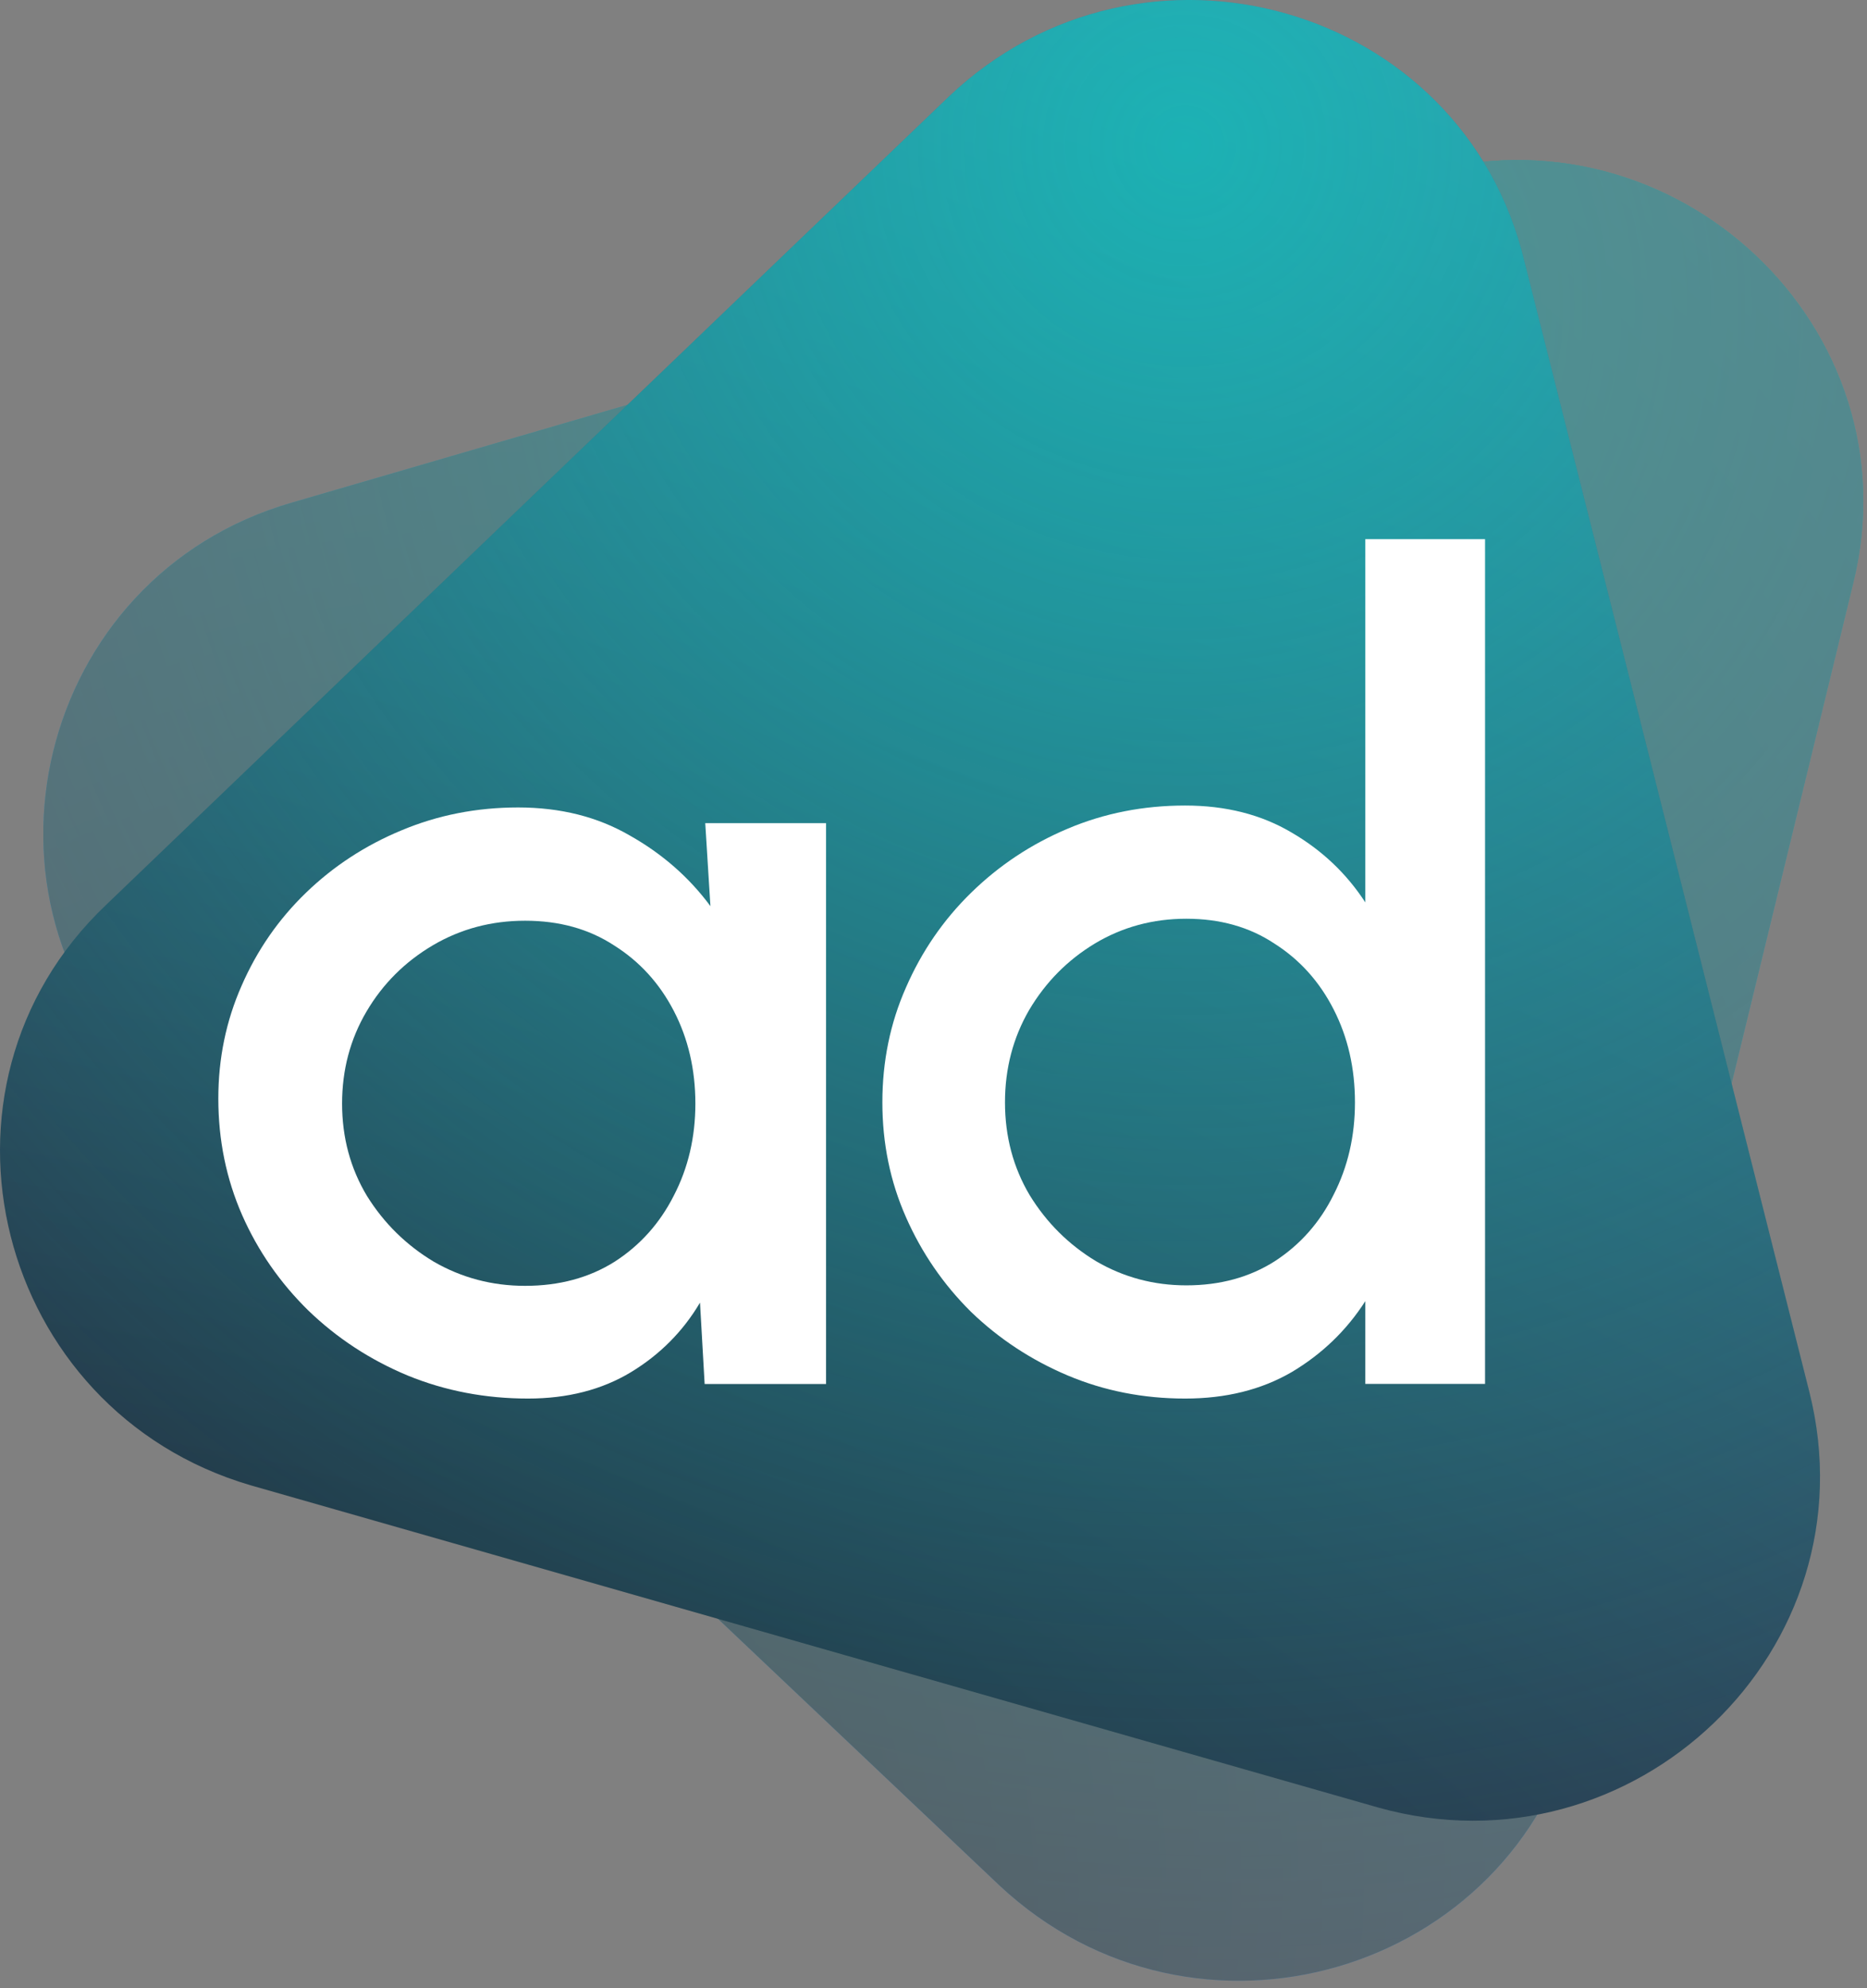 <svg width="31" height="33" viewBox="0 0 31 33" fill="none" xmlns="http://www.w3.org/2000/svg">
<rect x="0" y="0" width="31" height="33" fill="#808080" stroke="none"/>
<g opacity="0.5">
<path d="M20.09 17.734C19.816 17.911 19.495 17.999 19.128 17.999C18.775 17.999 18.448 17.911 18.148 17.734C17.852 17.553 17.613 17.312 17.43 17.012C17.25 16.708 17.161 16.369 17.161 15.995C17.161 15.625 17.248 15.288 17.423 14.983C17.602 14.679 17.84 14.437 18.135 14.256C18.435 14.075 18.766 13.984 19.128 13.984C19.495 13.984 19.814 14.075 20.084 14.256C20.359 14.433 20.573 14.673 20.728 14.977C20.882 15.281 20.959 15.621 20.959 15.995C20.959 16.365 20.882 16.702 20.728 17.006C20.578 17.31 20.365 17.553 20.09 17.734Z" fill="url(#paint0_radial_2787_17331)"/>
<path d="M20.09 17.734C19.816 17.911 19.495 17.999 19.128 17.999C18.775 17.999 18.448 17.911 18.148 17.734C17.852 17.553 17.613 17.312 17.43 17.012C17.25 16.708 17.161 16.369 17.161 15.995C17.161 15.625 17.248 15.288 17.423 14.983C17.602 14.679 17.84 14.437 18.135 14.256C18.435 14.075 18.766 13.984 19.128 13.984C19.495 13.984 19.814 14.075 20.084 14.256C20.359 14.433 20.573 14.673 20.728 14.977C20.882 15.281 20.959 15.621 20.959 15.995C20.959 16.365 20.882 16.702 20.728 17.006C20.578 17.31 20.365 17.553 20.09 17.734Z" fill="url(#paint1_radial_2787_17331)"/>
<path d="M20.09 17.734C19.816 17.911 19.495 17.999 19.128 17.999C18.775 17.999 18.448 17.911 18.148 17.734C17.852 17.553 17.613 17.312 17.43 17.012C17.25 16.708 17.161 16.369 17.161 15.995C17.161 15.625 17.248 15.288 17.423 14.983C17.602 14.679 17.84 14.437 18.135 14.256C18.435 14.075 18.766 13.984 19.128 13.984C19.495 13.984 19.814 14.075 20.084 14.256C20.359 14.433 20.573 14.673 20.728 14.977C20.882 15.281 20.959 15.621 20.959 15.995C20.959 16.365 20.882 16.702 20.728 17.006C20.578 17.31 20.365 17.553 20.09 17.734Z" fill="url(#paint2_radial_2787_17331)" fill-opacity="0.6"/>
<path d="M12.925 17.74C12.648 17.916 12.324 18.004 11.954 18.004C11.597 18.004 11.267 17.916 10.964 17.74C10.666 17.56 10.424 17.32 10.239 17.021C10.058 16.718 9.968 16.381 9.968 16.008C9.968 15.64 10.056 15.304 10.233 15.001C10.409 14.698 10.649 14.456 10.952 14.276C11.254 14.096 11.588 14.006 11.954 14.006C12.324 14.006 12.646 14.096 12.919 14.276C13.196 14.452 13.412 14.692 13.568 14.995C13.724 15.298 13.801 15.636 13.801 16.008C13.801 16.377 13.724 16.712 13.568 17.015C13.417 17.318 13.202 17.56 12.925 17.74Z" fill="url(#paint3_radial_2787_17331)"/>
<path d="M12.925 17.74C12.648 17.916 12.324 18.004 11.954 18.004C11.597 18.004 11.267 17.916 10.964 17.74C10.666 17.56 10.424 17.32 10.239 17.021C10.058 16.718 9.968 16.381 9.968 16.008C9.968 15.64 10.056 15.304 10.233 15.001C10.409 14.698 10.649 14.456 10.952 14.276C11.254 14.096 11.588 14.006 11.954 14.006C12.324 14.006 12.646 14.096 12.919 14.276C13.196 14.452 13.412 14.692 13.568 14.995C13.724 15.298 13.801 15.636 13.801 16.008C13.801 16.377 13.724 16.712 13.568 17.015C13.417 17.318 13.202 17.56 12.925 17.74Z" fill="url(#paint4_radial_2787_17331)"/>
<path d="M12.925 17.74C12.648 17.916 12.324 18.004 11.954 18.004C11.597 18.004 11.267 17.916 10.964 17.74C10.666 17.56 10.424 17.32 10.239 17.021C10.058 16.718 9.968 16.381 9.968 16.008C9.968 15.64 10.056 15.304 10.233 15.001C10.409 14.698 10.649 14.456 10.952 14.276C11.254 14.096 11.588 14.006 11.954 14.006C12.324 14.006 12.646 14.096 12.919 14.276C13.196 14.452 13.412 14.692 13.568 14.995C13.724 15.298 13.801 15.636 13.801 16.008C13.801 16.377 13.724 16.712 13.568 17.015C13.417 17.318 13.202 17.56 12.925 17.74Z" fill="url(#paint5_radial_2787_17331)" fill-opacity="0.6"/>
<path fill-rule="evenodd" clip-rule="evenodd" d="M16.598 31.297C19.837 34.322 25.126 32.789 26.192 28.507L30.769 9.686C31.82 5.453 27.81 1.666 23.571 2.889L4.843 8.344C0.604 9.567 -0.695 14.934 2.498 17.946L16.598 31.297ZM22.37 9.828L21.071 9.828L21.071 13.806C20.867 13.489 20.601 13.234 20.272 13.041C19.943 12.844 19.557 12.745 19.116 12.745C18.662 12.745 18.237 12.829 17.842 12.998C17.446 13.166 17.096 13.401 16.793 13.701C16.493 13.997 16.257 14.342 16.087 14.737C15.916 15.127 15.831 15.547 15.831 15.995C15.831 16.443 15.916 16.862 16.087 17.253C16.257 17.643 16.493 17.989 16.793 18.289C17.096 18.585 17.446 18.817 17.842 18.986C18.237 19.154 18.662 19.238 19.116 19.238C19.557 19.238 19.943 19.142 20.272 18.949C20.601 18.751 20.867 18.492 21.071 18.172L21.071 19.078L22.37 19.078L22.37 9.828ZM15.22 12.937L13.909 12.937L13.965 13.846C13.734 13.531 13.442 13.273 13.089 13.072C12.74 12.868 12.336 12.765 11.878 12.765C11.429 12.765 11.006 12.849 10.611 13.017C10.22 13.181 9.876 13.408 9.577 13.699C9.279 13.99 9.045 14.329 8.877 14.718C8.709 15.103 8.625 15.515 8.625 15.953C8.625 16.407 8.711 16.833 8.884 17.23C9.056 17.623 9.296 17.971 9.602 18.274C9.913 18.577 10.273 18.815 10.681 18.987C11.088 19.154 11.523 19.238 11.986 19.238C12.414 19.238 12.786 19.142 13.101 18.95C13.417 18.757 13.667 18.503 13.852 18.188L13.902 19.079L15.22 19.079L15.22 12.937Z" fill="url(#paint6_radial_2787_17331)"/>
<path fill-rule="evenodd" clip-rule="evenodd" d="M16.598 31.297C19.837 34.322 25.126 32.789 26.192 28.507L30.769 9.686C31.82 5.453 27.81 1.666 23.571 2.889L4.843 8.344C0.604 9.567 -0.695 14.934 2.498 17.946L16.598 31.297ZM22.37 9.828L21.071 9.828L21.071 13.806C20.867 13.489 20.601 13.234 20.272 13.041C19.943 12.844 19.557 12.745 19.116 12.745C18.662 12.745 18.237 12.829 17.842 12.998C17.446 13.166 17.096 13.401 16.793 13.701C16.493 13.997 16.257 14.342 16.087 14.737C15.916 15.127 15.831 15.547 15.831 15.995C15.831 16.443 15.916 16.862 16.087 17.253C16.257 17.643 16.493 17.989 16.793 18.289C17.096 18.585 17.446 18.817 17.842 18.986C18.237 19.154 18.662 19.238 19.116 19.238C19.557 19.238 19.943 19.142 20.272 18.949C20.601 18.751 20.867 18.492 21.071 18.172L21.071 19.078L22.37 19.078L22.37 9.828ZM15.22 12.937L13.909 12.937L13.965 13.846C13.734 13.531 13.442 13.273 13.089 13.072C12.74 12.868 12.336 12.765 11.878 12.765C11.429 12.765 11.006 12.849 10.611 13.017C10.22 13.181 9.876 13.408 9.577 13.699C9.279 13.99 9.045 14.329 8.877 14.718C8.709 15.103 8.625 15.515 8.625 15.953C8.625 16.407 8.711 16.833 8.884 17.23C9.056 17.623 9.296 17.971 9.602 18.274C9.913 18.577 10.273 18.815 10.681 18.987C11.088 19.154 11.523 19.238 11.986 19.238C12.414 19.238 12.786 19.142 13.101 18.95C13.417 18.757 13.667 18.503 13.852 18.188L13.902 19.079L15.22 19.079L15.22 12.937Z" fill="url(#paint7_radial_2787_17331)"/>
<path fill-rule="evenodd" clip-rule="evenodd" d="M16.598 31.297C19.837 34.322 25.126 32.789 26.192 28.507L30.769 9.686C31.82 5.453 27.81 1.666 23.571 2.889L4.843 8.344C0.604 9.567 -0.695 14.934 2.498 17.946L16.598 31.297ZM22.37 9.828L21.071 9.828L21.071 13.806C20.867 13.489 20.601 13.234 20.272 13.041C19.943 12.844 19.557 12.745 19.116 12.745C18.662 12.745 18.237 12.829 17.842 12.998C17.446 13.166 17.096 13.401 16.793 13.701C16.493 13.997 16.257 14.342 16.087 14.737C15.916 15.127 15.831 15.547 15.831 15.995C15.831 16.443 15.916 16.862 16.087 17.253C16.257 17.643 16.493 17.989 16.793 18.289C17.096 18.585 17.446 18.817 17.842 18.986C18.237 19.154 18.662 19.238 19.116 19.238C19.557 19.238 19.943 19.142 20.272 18.949C20.601 18.751 20.867 18.492 21.071 18.172L21.071 19.078L22.37 19.078L22.37 9.828ZM15.22 12.937L13.909 12.937L13.965 13.846C13.734 13.531 13.442 13.273 13.089 13.072C12.74 12.868 12.336 12.765 11.878 12.765C11.429 12.765 11.006 12.849 10.611 13.017C10.22 13.181 9.876 13.408 9.577 13.699C9.279 13.99 9.045 14.329 8.877 14.718C8.709 15.103 8.625 15.515 8.625 15.953C8.625 16.407 8.711 16.833 8.884 17.23C9.056 17.623 9.296 17.971 9.602 18.274C9.913 18.577 10.273 18.815 10.681 18.987C11.088 19.154 11.523 19.238 11.986 19.238C12.414 19.238 12.786 19.142 13.101 18.95C13.417 18.757 13.667 18.503 13.852 18.188L13.902 19.079L15.22 19.079L15.22 12.937Z" fill="url(#paint8_radial_2787_17331)" fill-opacity="0.6"/>
</g>
<path d="M30.042 23.1C31.121 27.381 27.116 31.186 22.884 30.001L4.163 24.653C-0.066 23.416 -1.438 18.061 1.761 15.02L15.756 1.602C18.959 -1.439 24.286 0.056 25.312 4.339L30.042 23.1Z" fill="url(#paint9_radial_2787_17331)"/>
<path d="M30.042 23.1C31.121 27.381 27.116 31.186 22.884 30.001L4.163 24.653C-0.066 23.416 -1.438 18.061 1.761 15.02L15.756 1.602C18.959 -1.439 24.286 0.056 25.312 4.339L30.042 23.1Z" fill="url(#paint10_radial_2787_17331)" fill-opacity="0.6"/>
<path d="M22.67 8.949L24.658 8.949L24.658 22.97L22.67 22.97L22.67 21.596C22.358 22.082 21.95 22.475 21.447 22.774C20.943 23.067 20.354 23.213 19.678 23.213C18.984 23.213 18.334 23.085 17.729 22.83C17.123 22.574 16.588 22.222 16.123 21.774C15.664 21.319 15.304 20.795 15.043 20.203C14.781 19.611 14.651 18.976 14.651 18.297C14.651 17.617 14.781 16.982 15.043 16.39C15.304 15.791 15.664 15.268 16.123 14.819C16.588 14.364 17.123 14.009 17.729 13.754C18.334 13.498 18.984 13.37 19.678 13.37C20.354 13.37 20.943 13.52 21.447 13.819C21.95 14.112 22.358 14.498 22.67 14.978L22.67 8.949ZM19.698 21.334C20.258 21.334 20.749 21.2 21.169 20.932C21.59 20.658 21.915 20.291 22.144 19.829C22.38 19.368 22.498 18.857 22.498 18.297C22.498 17.729 22.38 17.215 22.144 16.754C21.909 16.293 21.581 15.928 21.16 15.661C20.746 15.386 20.258 15.249 19.698 15.249C19.143 15.249 18.637 15.386 18.178 15.661C17.725 15.935 17.362 16.302 17.088 16.764C16.821 17.225 16.687 17.736 16.687 18.297C16.687 18.863 16.824 19.378 17.098 19.839C17.378 20.294 17.744 20.658 18.197 20.932C18.656 21.2 19.156 21.334 19.698 21.334Z" fill="white"/>
<path d="M11.71 13.662L13.716 13.662L13.716 22.971L11.7 22.971L11.623 21.621C11.34 22.099 10.957 22.484 10.475 22.776C9.992 23.067 9.423 23.213 8.767 23.213C8.06 23.213 7.394 23.086 6.77 22.831C6.146 22.571 5.596 22.211 5.12 21.752C4.651 21.292 4.284 20.765 4.021 20.169C3.757 19.567 3.625 18.922 3.625 18.233C3.625 17.569 3.754 16.945 4.011 16.362C4.268 15.772 4.625 15.257 5.082 14.816C5.538 14.376 6.066 14.031 6.664 13.783C7.269 13.529 7.915 13.402 8.603 13.402C9.304 13.402 9.922 13.557 10.456 13.867C10.996 14.171 11.443 14.562 11.796 15.04L11.71 13.662ZM8.719 21.342C9.285 21.342 9.78 21.209 10.205 20.942C10.629 20.669 10.957 20.302 11.189 19.843C11.427 19.384 11.546 18.875 11.546 18.317C11.546 17.752 11.427 17.24 11.189 16.781C10.951 16.321 10.62 15.958 10.195 15.691C9.777 15.418 9.285 15.282 8.719 15.282C8.159 15.282 7.648 15.418 7.185 15.691C6.722 15.965 6.355 16.331 6.085 16.79C5.815 17.249 5.68 17.758 5.68 18.317C5.68 18.881 5.818 19.393 6.095 19.853C6.378 20.306 6.748 20.669 7.204 20.942C7.667 21.209 8.172 21.342 8.719 21.342Z" fill="white"/>
<defs>
<radialGradient id="paint0_radial_2787_17331" cx="0" cy="0" r="1" gradientUnits="userSpaceOnUse" gradientTransform="translate(23.208 0.572) rotate(101.47) scale(35.261 36.484)">
<stop offset="0.154" stop-color="#00DECE"/>
<stop offset="1" stop-color="#3D8FEE"/>
</radialGradient>
<radialGradient id="paint1_radial_2787_17331" cx="0" cy="0" r="1" gradientUnits="userSpaceOnUse" gradientTransform="translate(6.951 32.185) rotate(-82.326) scale(45.178 40.53)">
<stop stop-color="#203240"/>
<stop offset="1" stop-color="#456E8C"/>
</radialGradient>
<radialGradient id="paint2_radial_2787_17331" cx="0" cy="0" r="1" gradientUnits="userSpaceOnUse" gradientTransform="translate(20.362 4.941) rotate(106.204) scale(29.091 29.066)">
<stop stop-color="#01DFCF"/>
<stop offset="1" stop-color="#01DFCF" stop-opacity="0"/>
</radialGradient>
<radialGradient id="paint3_radial_2787_17331" cx="0" cy="0" r="1" gradientUnits="userSpaceOnUse" gradientTransform="translate(23.208 0.572) rotate(101.47) scale(35.261 36.484)">
<stop offset="0.154" stop-color="#00DECE"/>
<stop offset="1" stop-color="#3D8FEE"/>
</radialGradient>
<radialGradient id="paint4_radial_2787_17331" cx="0" cy="0" r="1" gradientUnits="userSpaceOnUse" gradientTransform="translate(6.951 32.185) rotate(-82.326) scale(45.178 40.53)">
<stop stop-color="#203240"/>
<stop offset="1" stop-color="#456E8C"/>
</radialGradient>
<radialGradient id="paint5_radial_2787_17331" cx="0" cy="0" r="1" gradientUnits="userSpaceOnUse" gradientTransform="translate(20.362 4.941) rotate(106.204) scale(29.091 29.066)">
<stop stop-color="#01DFCF"/>
<stop offset="1" stop-color="#01DFCF" stop-opacity="0"/>
</radialGradient>
<radialGradient id="paint6_radial_2787_17331" cx="0" cy="0" r="1" gradientUnits="userSpaceOnUse" gradientTransform="translate(23.208 0.572) rotate(101.47) scale(35.261 36.484)">
<stop offset="0.154" stop-color="#00DECE"/>
<stop offset="1" stop-color="#3D8FEE"/>
</radialGradient>
<radialGradient id="paint7_radial_2787_17331" cx="0" cy="0" r="1" gradientUnits="userSpaceOnUse" gradientTransform="translate(6.951 32.185) rotate(-82.326) scale(45.178 40.53)">
<stop stop-color="#203240"/>
<stop offset="1" stop-color="#456E8C"/>
</radialGradient>
<radialGradient id="paint8_radial_2787_17331" cx="0" cy="0" r="1" gradientUnits="userSpaceOnUse" gradientTransform="translate(20.362 4.941) rotate(106.204) scale(29.091 29.066)">
<stop stop-color="#01DFCF"/>
<stop offset="1" stop-color="#01DFCF" stop-opacity="0"/>
</radialGradient>
<radialGradient id="paint9_radial_2787_17331" cx="0" cy="0" r="1" gradientUnits="userSpaceOnUse" gradientTransform="translate(6.833 29.305) rotate(-71.241) scale(46.424 118.596)">
<stop stop-color="#203240"/>
<stop offset="1" stop-color="#588DB4"/>
</radialGradient>
<radialGradient id="paint10_radial_2787_17331" cx="0" cy="0" r="1" gradientUnits="userSpaceOnUse" gradientTransform="translate(19.644 2.285) rotate(106.204) scale(29.091 29.066)">
<stop stop-color="#01DFCF"/>
<stop offset="1" stop-color="#01DFCF" stop-opacity="0"/>
</radialGradient>
</defs>
</svg>
